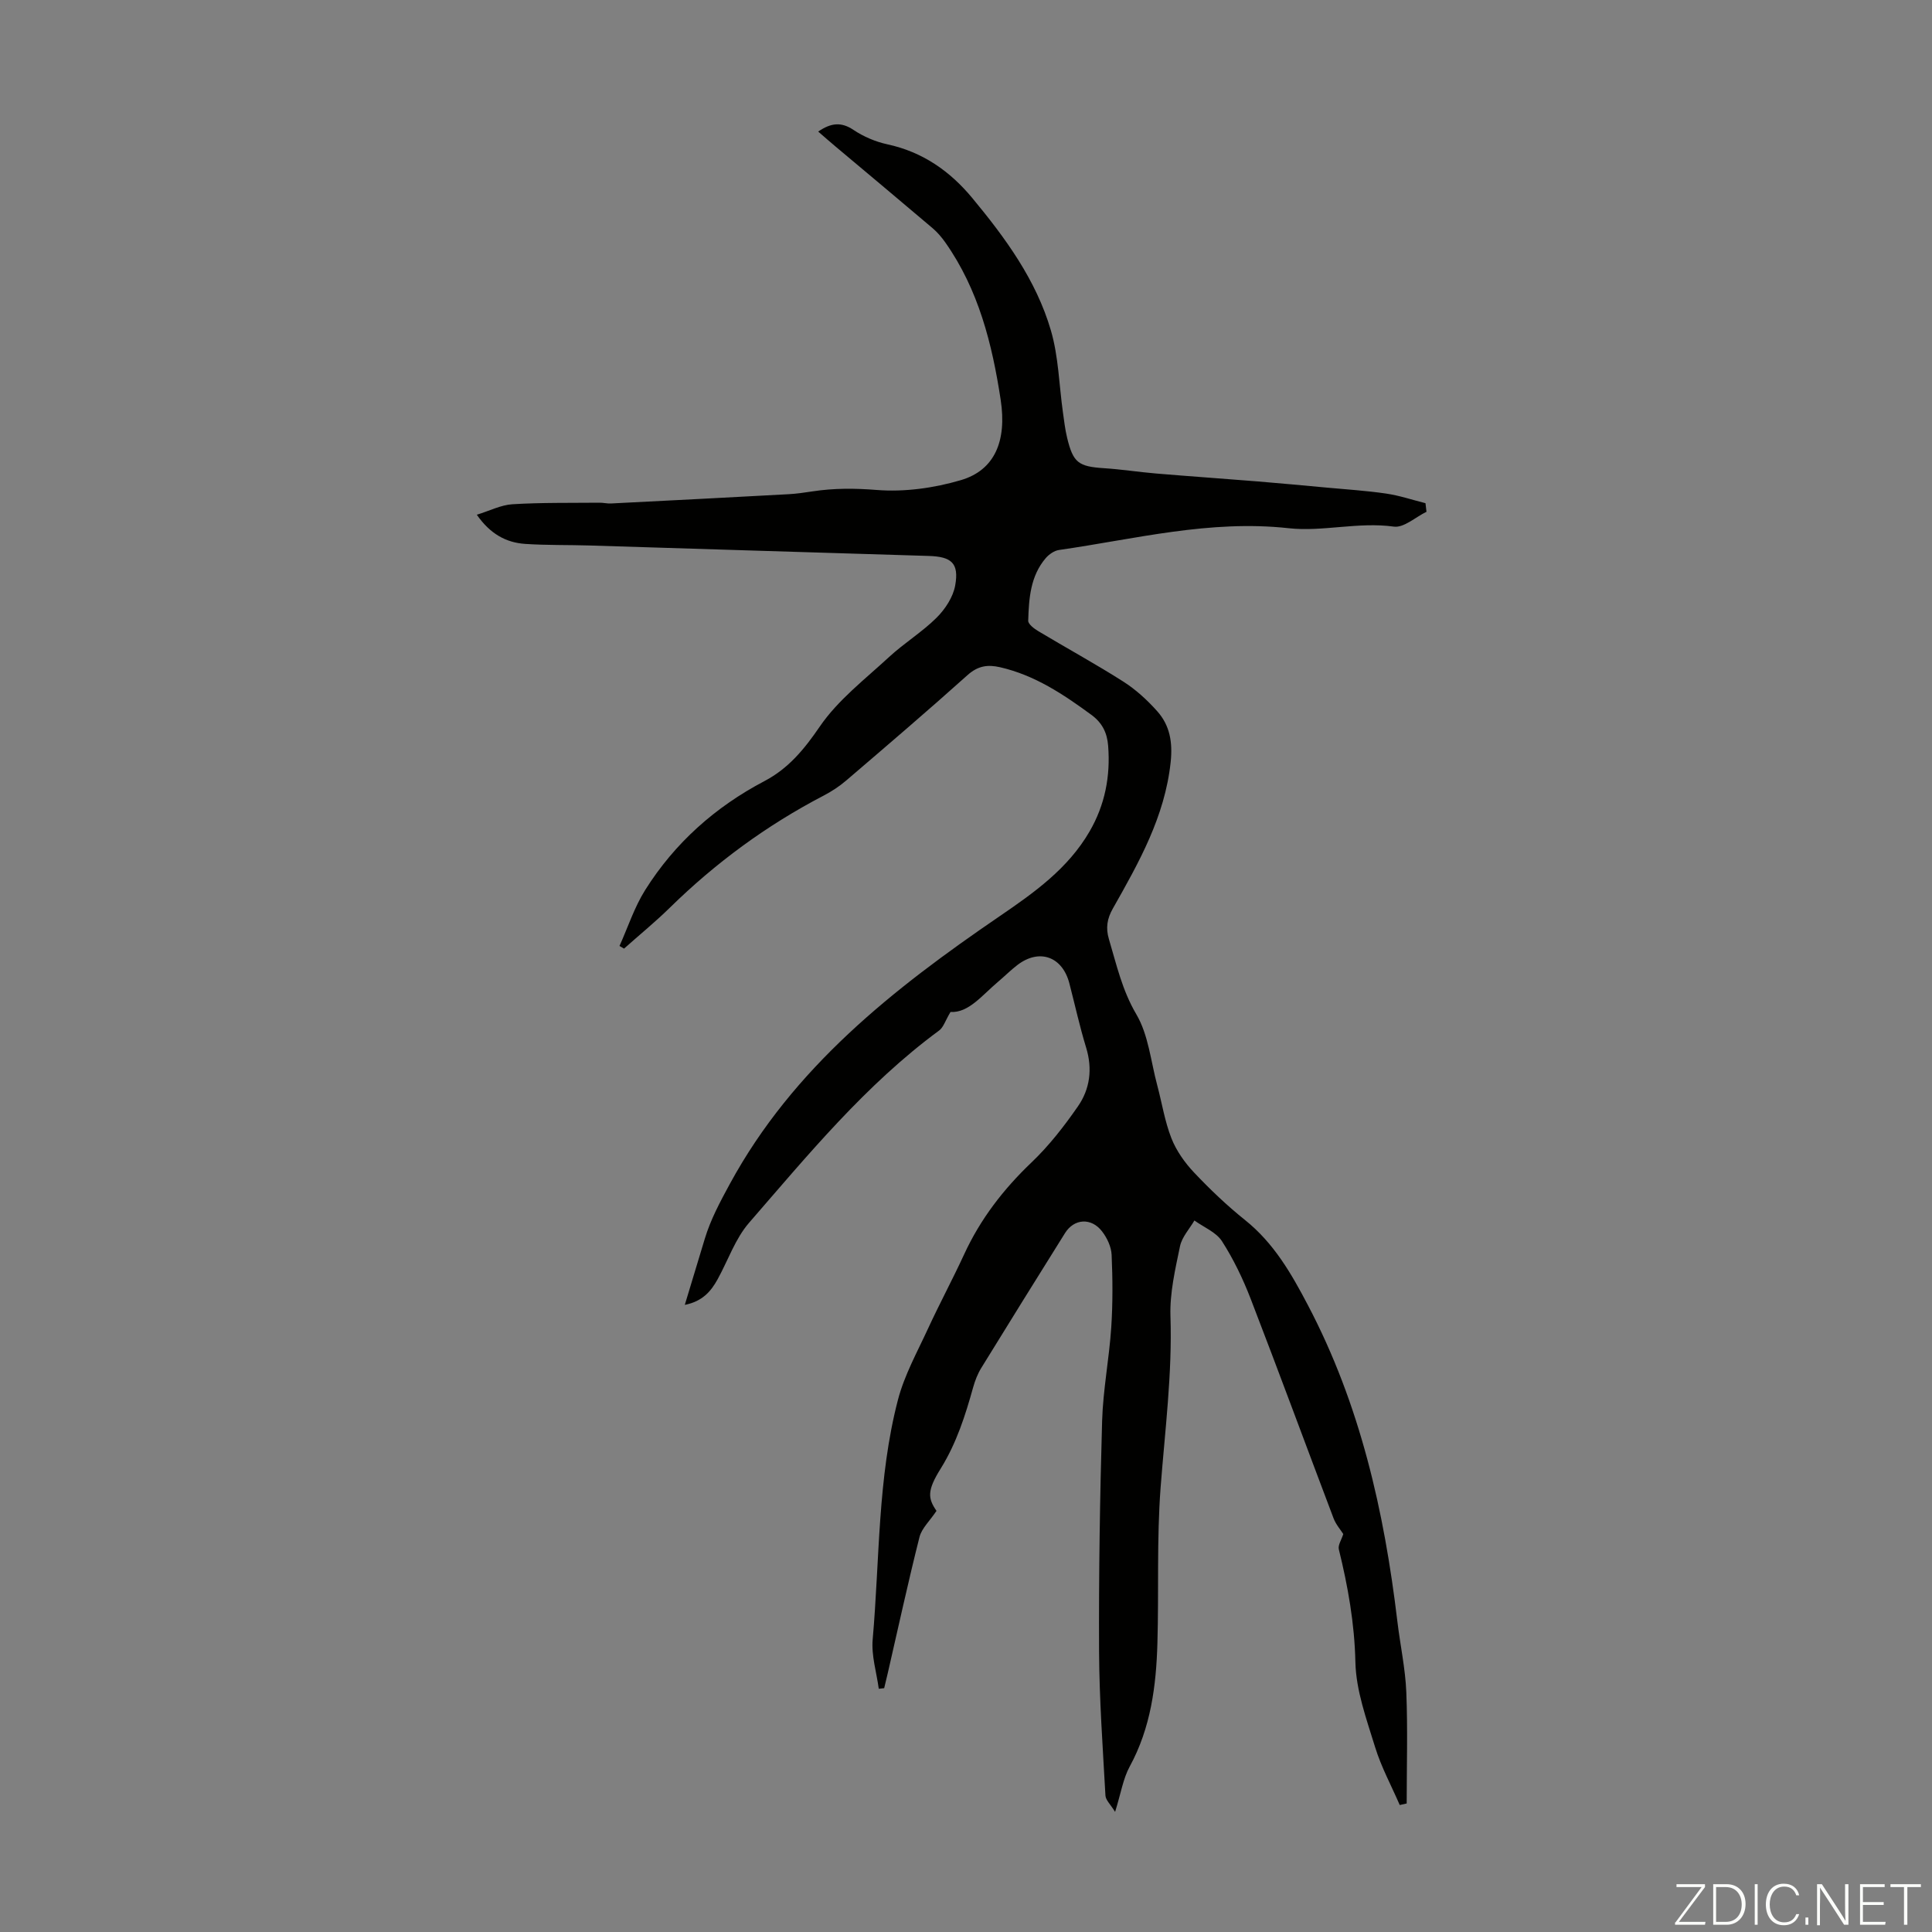 <svg enable-background="new 0 0 400 400" viewBox="0 0 400 400" xmlns="http://www.w3.org/2000/svg"><rect x="0" y="0" width="400" height="400" fill="#808080" stroke="none"/><g fill="#fbfcfa"><path d="m346.9 398 5.4-7.3h-5.2v-.6h5.9v.6l-5.4 7.2h5.5l-.1.6h-6.2v-.5z"/><path d="m354.7 390.1h2.8c2.3 0 3.9 1.6 3.9 4.1s-1.6 4.3-3.9 4.3h-2.8zm.6 7.8h2c2.2 0 3.3-1.6 3.3-3.6 0-1.8-1-3.6-3.3-3.6h-2z"/><path d="m363.9 390.1v8.4h-.6v-8.4z"/><path d="m372.5 396.3c-.4 1.3-1.4 2.3-3.2 2.3-2.4 0-3.7-1.9-3.7-4.3 0-2.3 1.2-4.3 3.7-4.3 1.8 0 2.9 1 3.2 2.4h-.6c-.4-1.1-1.1-1.8-2.5-1.8-2.1 0-3 1.9-3 3.7s.9 3.7 3 3.7c1.4 0 2.1-.7 2.5-1.7z"/><path d="m373.8 398.5v-1.5h.6v1.5z"/><path d="m376.2 398.5v-8.4h1c1.3 2 4.4 6.7 4.9 7.6-.1-1.2-.1-2.4-.1-3.8v-3.8h.7v8.4h-.9c-1.2-1.9-4.4-6.8-5-7.7.1 1.1 0 2.3 0 3.9v3.9h-.6z"/><path d="m390 394.4h-4.3v3.5h4.7l-.1.6h-5.2v-8.4h5.1v.6h-4.5v3.1h4.3z"/><path d="m394.2 390.7h-2.8v-.6h6.3v.6h-2.8v7.8h-.7z"/></g><path d="m193.89 312.81c-1.4 2.1-3.06 3.61-3.52 5.42-2.35 9.31-4.39 18.7-6.54 28.06-.25 1.08-.52 2.15-.77 3.23-.37.04-.74.08-1.12.12-.46-3.41-1.56-6.88-1.26-10.22 1.46-16.57 1-33.37 5.23-49.6 1.33-5.11 3.99-9.89 6.22-14.73 2.39-5.18 5.09-10.2 7.48-15.38 3.37-7.32 8.13-13.49 13.96-19.05 3.61-3.44 6.74-7.47 9.59-11.58 2.51-3.6 3.06-7.78 1.71-12.19-1.34-4.38-2.32-8.87-3.47-13.3-1.44-5.55-6.21-7.26-10.74-3.81-1.42 1.08-2.69 2.37-4.06 3.52-3.29 2.77-6.06 6.44-9.81 6.22-1.09 1.83-1.47 3.19-2.36 3.84-15.21 11.2-27.1 25.7-39.34 39.8-2.86 3.29-4.35 7.77-6.51 11.69-1.38 2.51-3.15 4.59-6.8 5.31 1.46-4.81 2.8-9.25 4.14-13.69 1.22-4.03 3.17-7.64 5.2-11.38 13.12-24.11 33.82-40.35 55.82-55.38 7.14-4.88 14.16-9.84 18.64-17.56 3.2-5.52 4.34-11.43 3.85-17.73-.21-2.69-1.2-4.76-3.5-6.44-5.81-4.26-11.72-8.2-18.89-9.84-2.57-.59-4.58-.28-6.71 1.62-8.25 7.4-16.68 14.6-25.1 21.81-1.43 1.23-3.05 2.29-4.72 3.16-11.79 6.14-22.37 13.92-31.86 23.23-3.01 2.95-6.3 5.63-9.45 8.44-.31-.18-.63-.37-.94-.55 1.75-3.88 3.08-8.03 5.33-11.6 6.13-9.74 14.5-17.19 24.71-22.55 4.94-2.6 8.21-6.57 11.41-11.25 3.77-5.52 9.38-9.82 14.38-14.44 3.12-2.88 6.82-5.14 9.82-8.12 1.78-1.77 3.42-4.27 3.85-6.67.84-4.67-.8-5.98-5.52-6.12-23.37-.69-46.74-1.45-70.1-2.16-4.47-.14-8.95-.03-13.41-.33-3.96-.27-7.25-2.07-10.01-6.04 2.65-.81 4.97-2.02 7.36-2.17 6-.37 12.04-.26 18.06-.32.78-.01 1.56.2 2.34.16 12.26-.62 24.52-1.25 36.78-1.92 1.67-.09 3.33-.34 4.99-.59 4.41-.67 8.72-.65 13.24-.29 5.75.46 11.87-.39 17.44-2.03 6.97-2.05 9.56-8.03 8.25-16.63-1.76-11.56-4.58-22.81-11.46-32.58-.76-1.08-1.65-2.12-2.65-2.97-6.65-5.65-13.36-11.25-20.04-16.86-1.17-.98-2.32-1.99-3.63-3.13 2.64-1.8 4.75-2.06 7.31-.34 2.08 1.39 4.56 2.45 7.01 2.98 7.25 1.56 12.93 5.52 17.53 11.06 6.88 8.29 13.28 17.02 16.33 27.49 1.58 5.41 1.69 11.25 2.48 16.89.25 1.77.45 3.55.87 5.29 1.26 5.22 2.34 5.98 7.7 6.33 3.57.23 7.11.79 10.67 1.09 7.01.59 14.02 1.07 21.03 1.64 4.78.39 9.55.84 14.33 1.28 4.11.38 8.24.64 12.33 1.24 2.75.4 5.43 1.31 8.14 1.99.07.59.14 1.19.21 1.78-2.26 1.09-4.69 3.36-6.76 3.07-7.38-1.02-14.76 1.11-21.79.33-16.32-1.79-31.79 2.25-47.54 4.51-.98.14-2.07.9-2.74 1.68-3.19 3.73-3.49 8.37-3.63 12.96-.02.71 1.23 1.65 2.08 2.16 5.85 3.51 11.85 6.78 17.6 10.44 2.6 1.66 4.97 3.83 7.03 6.14 2.63 2.95 3.22 6.44 2.78 10.57-1.21 11.28-6.58 20.76-11.97 30.29-1.19 2.09-1.5 4.02-.81 6.33 1.58 5.3 2.74 10.58 5.68 15.57 2.51 4.26 2.99 9.73 4.32 14.67.98 3.67 1.56 7.48 2.94 10.99 1.02 2.59 2.77 5.06 4.7 7.1 3.3 3.49 6.81 6.84 10.56 9.84 5.94 4.76 9.55 11.03 13.01 17.63 10.8 20.54 15.79 42.65 18.51 65.44.58 4.89 1.65 9.75 1.85 14.64.31 7.68.08 15.38.08 23.07-.48.11-.96.21-1.44.32-1.73-4-3.84-7.88-5.11-12.02-1.77-5.76-3.94-11.68-4.07-17.57-.18-8.02-1.54-15.67-3.43-23.35-.21-.86.54-1.95.92-3.16-.54-.87-1.52-1.97-2.01-3.26-5.74-15.14-11.33-30.34-17.16-45.44-1.6-4.14-3.56-8.22-5.95-11.94-1.21-1.87-3.76-2.88-5.7-4.28-1.03 1.76-2.58 3.42-2.98 5.32-.99 4.78-2.14 9.68-1.98 14.5.39 11.92-1.14 23.66-2.04 35.48-.81 10.69-.35 21.47-.66 32.2-.25 8.86-1.37 17.54-5.74 25.56-1.36 2.49-1.8 5.47-3.02 9.38-.94-1.53-1.95-2.44-2-3.39-.55-9.95-1.27-19.9-1.32-29.85-.07-15.89.17-31.79.63-47.68.19-6.47 1.46-12.89 1.89-19.36.33-5 .3-10.04.08-15.04-.07-1.66-.93-3.5-1.97-4.85-2.24-2.92-5.8-2.67-7.68.34-5.81 9.3-11.61 18.6-17.35 27.94-.75 1.22-1.28 2.61-1.67 3.99-1.62 5.82-3.43 11.5-6.66 16.73-2.94 4.68-2.71 6.25-.93 8.85z" fill="#010100"/></svg>